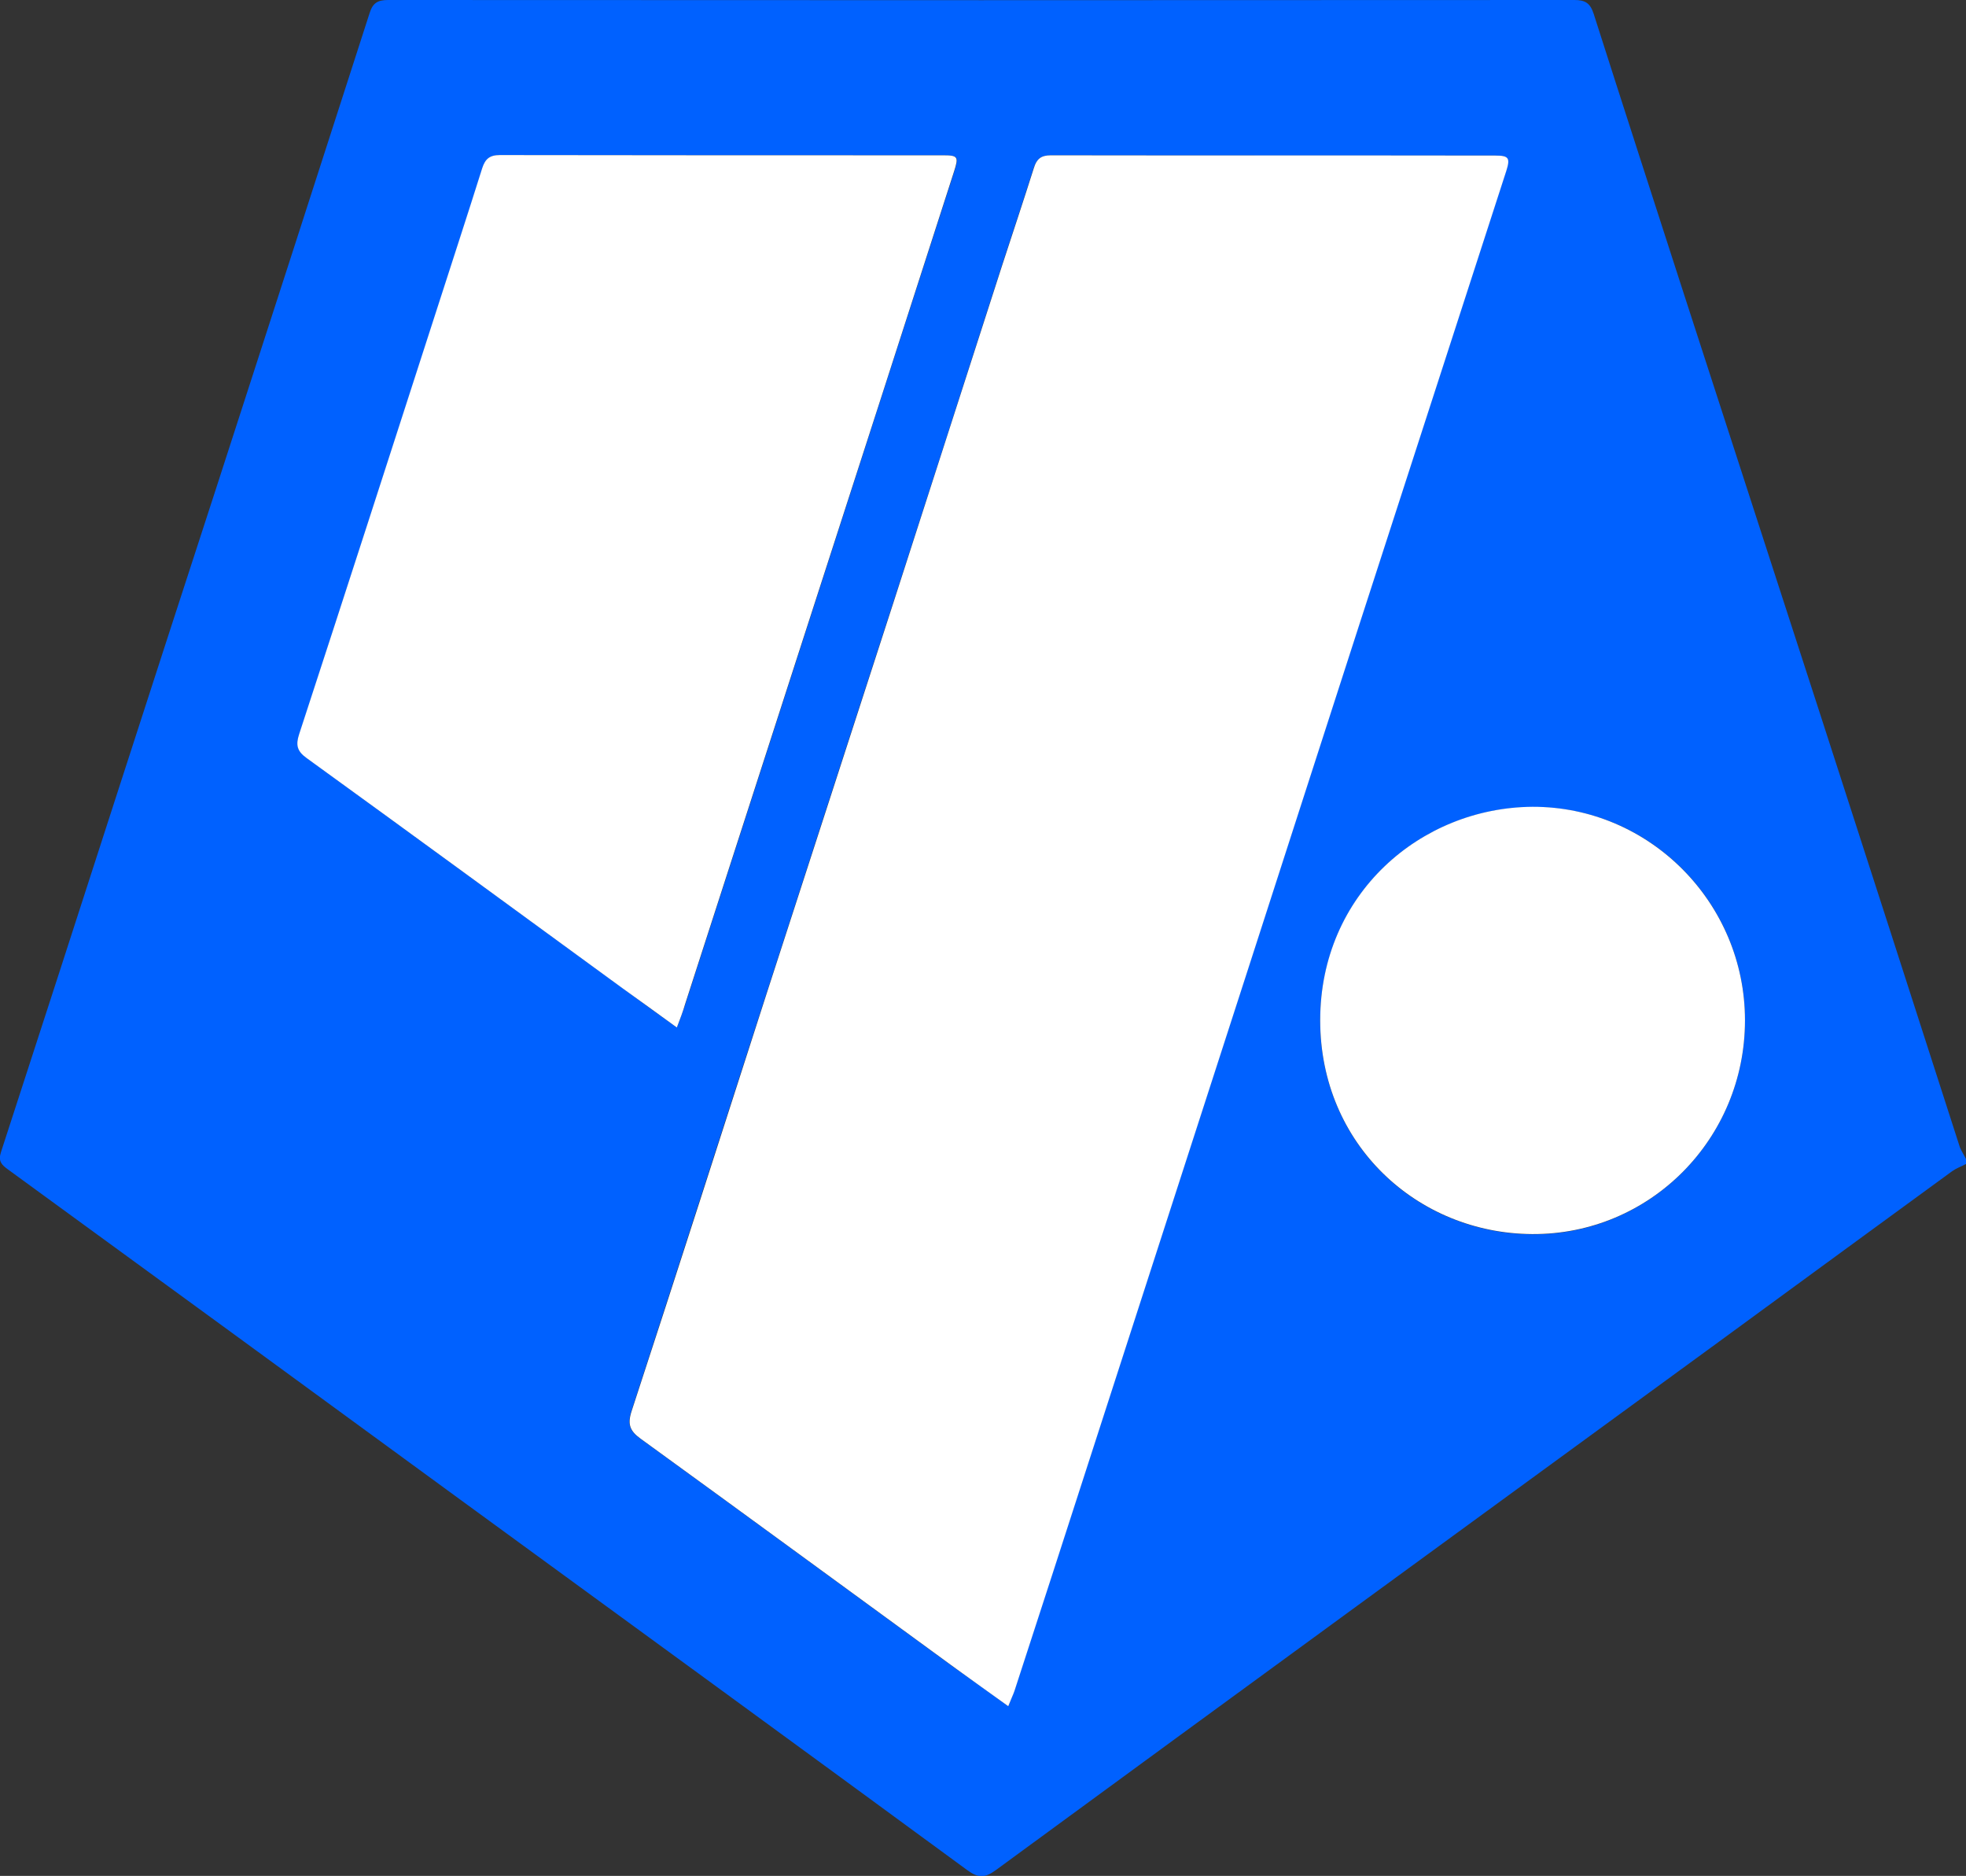 <?xml version="1.0" encoding="UTF-8"?> <svg xmlns="http://www.w3.org/2000/svg" width="152" height="145" viewBox="0 0 152 145" fill="none"><rect x="0" y="0" width="152" height="145" fill="#333333" stroke="none"/> <g clip-path="url(#clip0_421_411)"> <path d="M152 89.589C152 89.723 152 89.838 152 89.972C151.638 90.163 151.257 90.297 150.933 90.527C144.913 94.912 138.913 99.315 132.912 103.7C114.262 117.313 95.612 130.908 76.981 144.56C76.143 145.172 75.629 145.172 74.79 144.56C61.741 134.986 48.654 125.451 35.585 115.916C23.927 107.395 12.268 98.875 0.591 90.374C0.114 90.029 -0.152 89.742 0.076 89.053C3.124 79.69 6.153 70.327 9.182 60.945C11.659 53.267 14.154 45.608 16.65 37.93C20.631 25.638 24.613 13.326 28.575 1.015C28.823 0.211 29.223 0 30.004 0C60.579 0.019 91.154 0.019 121.73 0C122.568 0 122.949 0.249 123.215 1.072C125.482 8.176 127.787 15.279 130.073 22.364C133.636 33.373 137.217 44.364 140.78 55.373C144.38 66.478 147.942 77.564 151.524 88.67C151.657 88.995 151.848 89.282 152 89.589ZM77.953 131.884C78.162 131.348 78.296 131.042 78.41 130.716C80.372 124.685 82.315 118.654 84.277 112.622C88.278 100.254 92.278 87.885 96.279 75.516C99.212 66.459 102.127 57.383 105.061 48.327C108.852 36.628 112.643 24.929 116.434 13.231C116.758 12.216 116.643 12.024 115.595 12.024C104.127 12.024 92.678 12.024 81.21 12.005C80.486 12.005 80.143 12.292 79.915 12.982C79.115 15.509 78.276 18.017 77.457 20.526C74.638 29.295 71.819 38.045 68.98 46.814C65.761 56.752 62.522 66.689 59.303 76.645C55.797 87.463 52.33 98.3 48.806 109.099C48.482 110.114 48.692 110.612 49.511 111.206C57.645 117.103 65.742 123.038 73.857 128.955C75.19 129.893 76.505 130.831 77.953 131.884ZM52.33 79.422C52.597 78.694 52.807 78.177 52.978 77.641C56.159 67.819 59.322 57.996 62.503 48.174C66.256 36.532 70.028 24.891 73.781 13.25C74.143 12.12 74.085 12.005 72.942 12.005C61.513 12.005 50.083 12.005 38.653 11.986C37.871 11.986 37.529 12.292 37.3 13.001C36.119 16.735 34.9 20.468 33.7 24.202C30.194 35.058 26.67 45.914 23.146 56.752C22.879 57.575 22.974 58.054 23.717 58.59C31.871 64.506 40.005 70.461 48.158 76.396C49.473 77.373 50.806 78.33 52.33 79.422ZM134.912 78.866C134.912 69.772 127.54 62.323 118.491 62.381C109.823 62.419 102.089 69.121 102.07 78.885C102.07 88.497 109.595 95.352 118.453 95.409C127.559 95.467 134.912 88.038 134.912 78.866Z" fill="#0061FF"></path> <path d="M77.953 131.884C76.486 130.831 75.171 129.893 73.876 128.955C65.76 123.038 57.664 117.103 49.53 111.206C48.711 110.612 48.501 110.114 48.825 109.099C52.368 98.281 55.836 87.463 59.322 76.645C62.541 66.708 65.78 56.771 68.999 46.814C71.838 38.045 74.638 29.295 77.476 20.526C78.296 18.017 79.134 15.509 79.934 12.982C80.143 12.292 80.486 12.005 81.229 12.005C92.697 12.024 104.146 12.005 115.614 12.024C116.662 12.024 116.776 12.216 116.453 13.23C112.662 24.929 108.871 36.628 105.08 48.327C102.146 57.383 99.231 66.459 96.298 75.516C92.297 87.885 88.297 100.254 84.296 112.622C82.353 118.654 80.391 124.685 78.429 130.716C78.314 131.042 78.162 131.348 77.953 131.884Z" fill="white"></path> <path d="M52.33 79.422C50.806 78.311 49.473 77.354 48.139 76.396C40.005 70.461 31.871 64.506 23.698 58.59C22.955 58.054 22.86 57.575 23.127 56.752C26.67 45.914 30.175 35.058 33.68 24.202C34.881 20.468 36.1 16.754 37.281 13.001C37.51 12.292 37.852 11.986 38.633 11.986C50.063 12.005 61.493 12.005 72.924 12.005C74.067 12.005 74.124 12.12 73.762 13.25C70.009 24.891 66.256 36.532 62.484 48.174C59.303 57.996 56.14 67.819 52.959 77.641C52.807 78.177 52.597 78.713 52.33 79.422Z" fill="white"></path> <path d="M134.912 78.866C134.912 88.038 127.559 95.448 118.453 95.39C109.595 95.333 102.07 88.478 102.07 78.866C102.07 69.121 109.823 62.419 118.491 62.362C127.54 62.343 134.912 69.791 134.912 78.866Z" fill="white"></path> </g> <defs> <clipPath id="clip0_421_411"> <rect width="152" height="145" fill="white"></rect> </clipPath> </defs> </svg> 